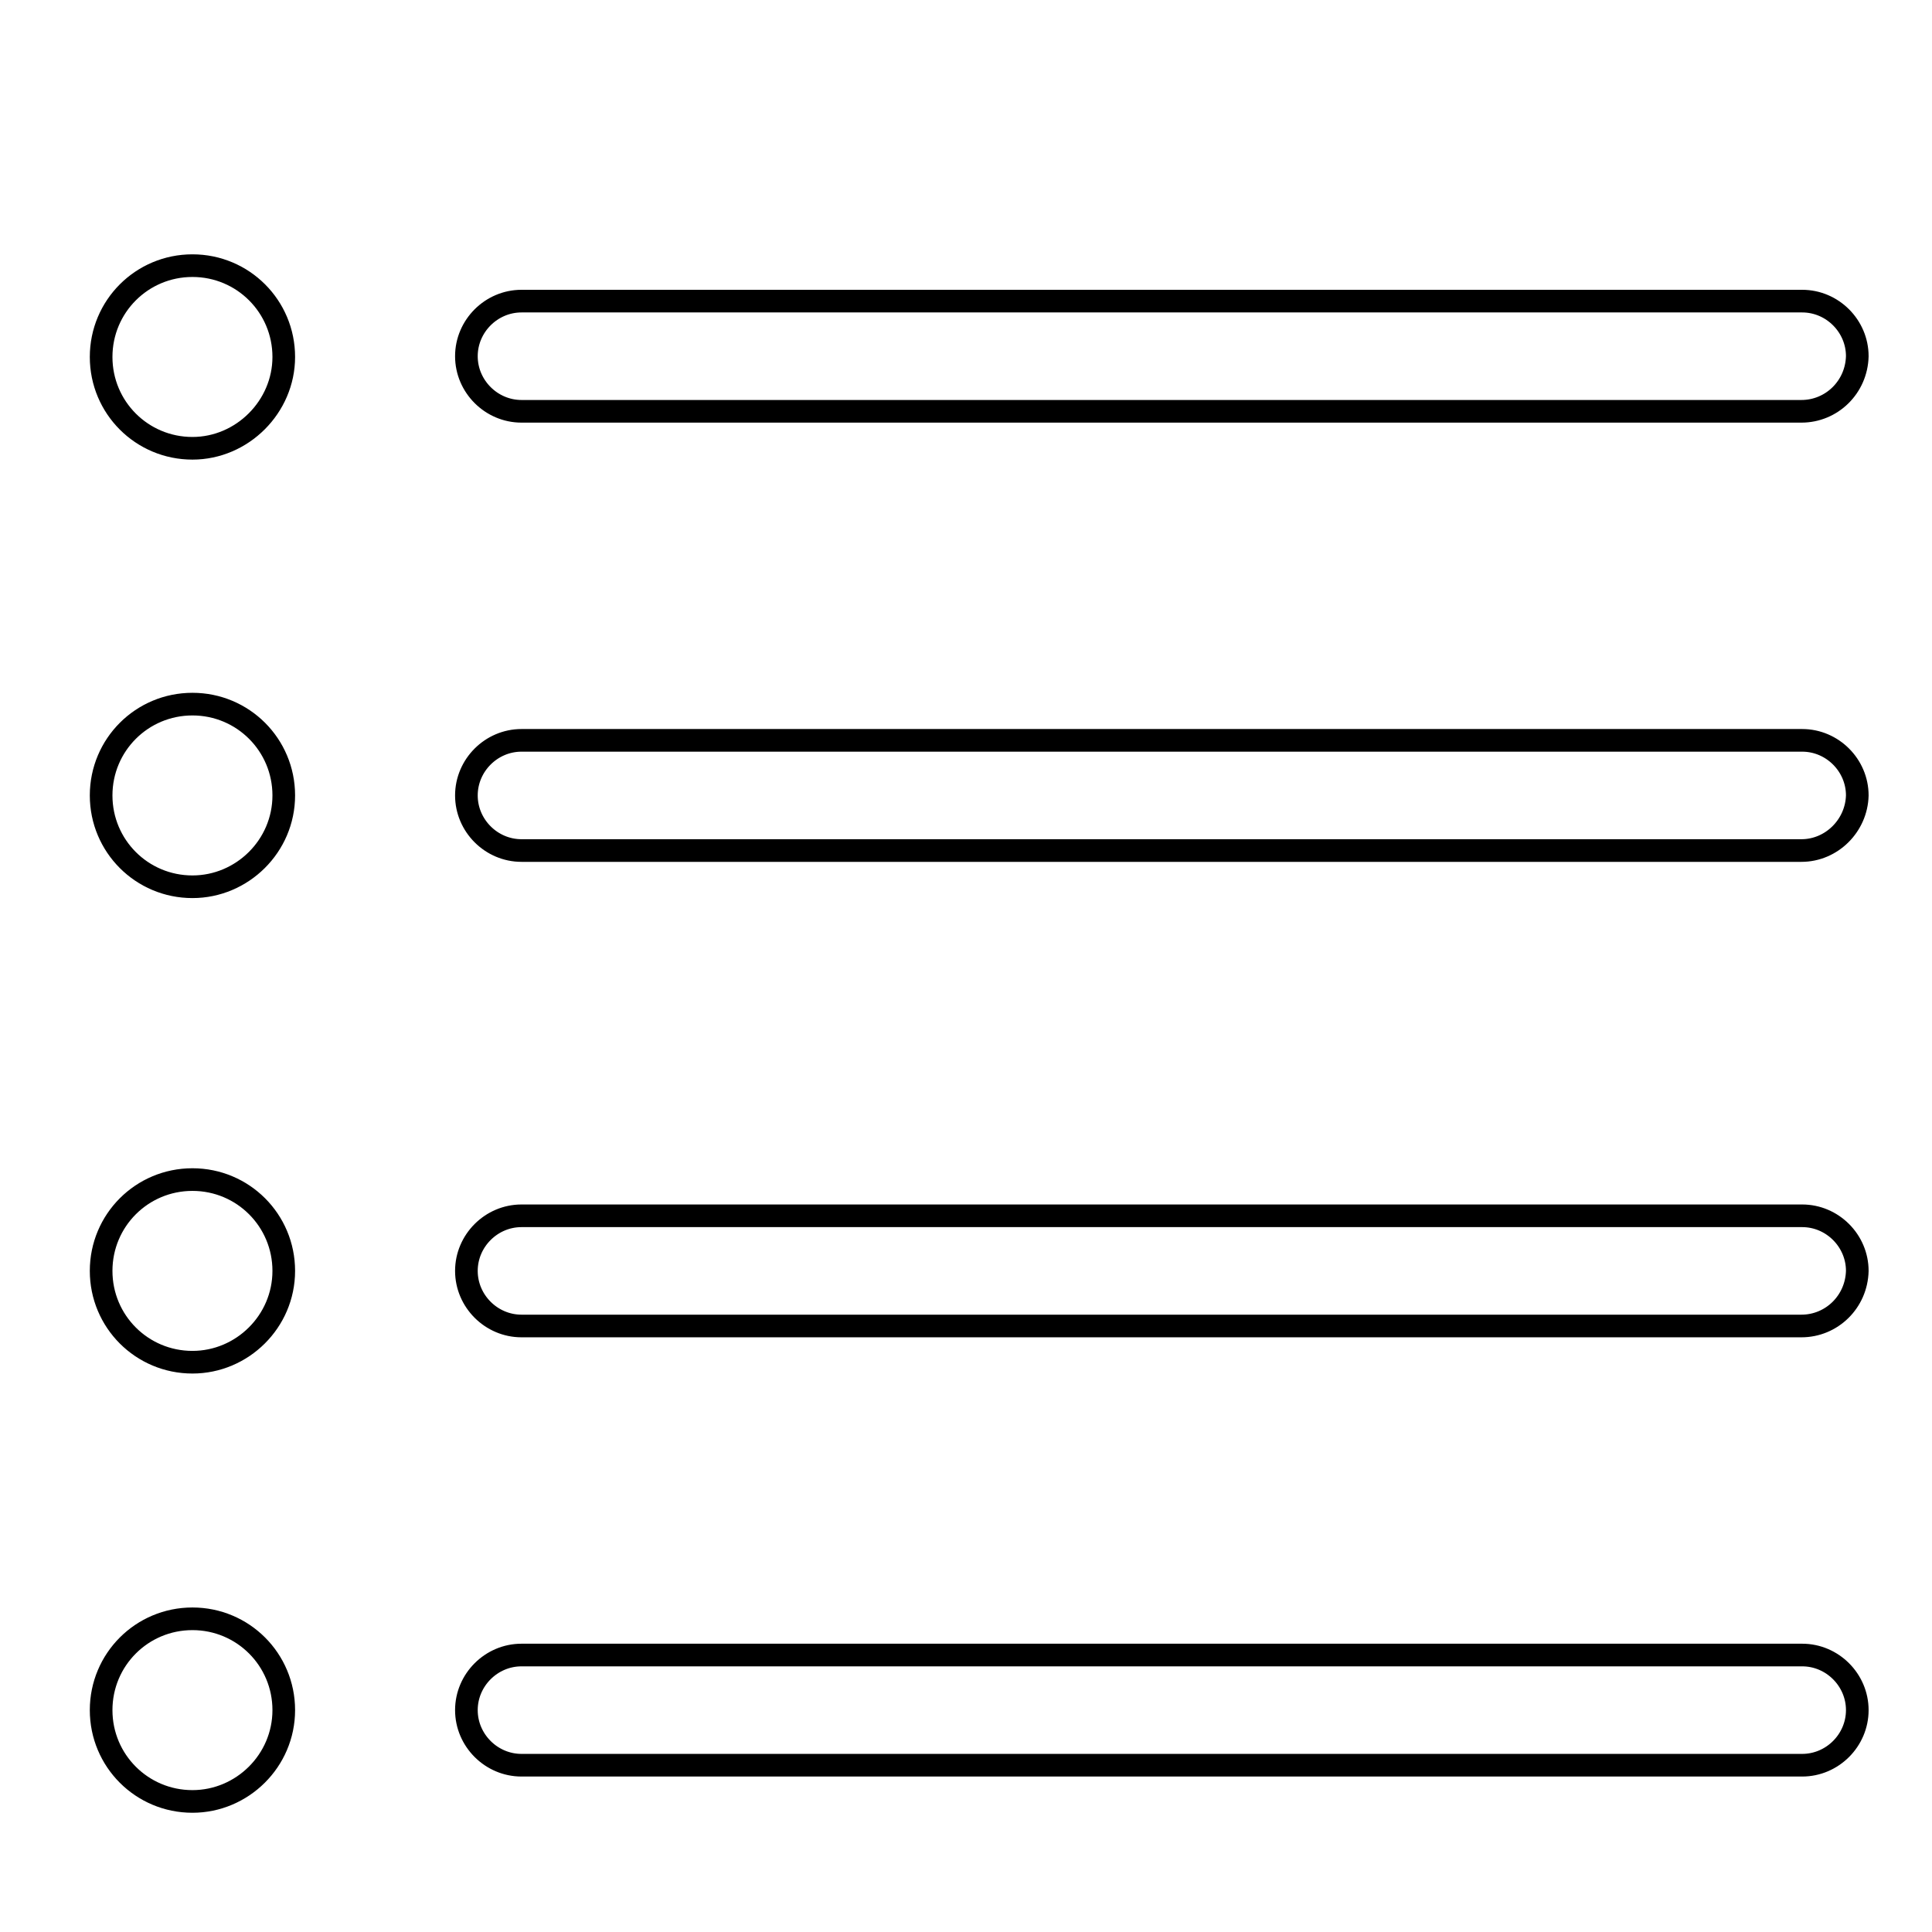 <?xml version="1.0" encoding="utf-8"?>
<!-- Svg Vector Icons : http://www.onlinewebfonts.com/icon -->
<!DOCTYPE svg PUBLIC "-//W3C//DTD SVG 1.1//EN" "http://www.w3.org/Graphics/SVG/1.1/DTD/svg11.dtd">
<svg version="1.1" xmlns="http://www.w3.org/2000/svg" xmlns:xlink="http://www.w3.org/1999/xlink" x="0px" y="0px" viewBox="0 0 256 256" enable-background="new 0 0 256 256" xml:space="preserve">
<g><g><path stroke-width="3" fill-opacity="0" stroke="#000000"  d="M10,17.3L10,17.3L10,17.3z"/><path stroke-width="3" fill-opacity="0" stroke="#000000"  d="M238.7,175.7H69.1c-4,0-7.3-3.3-7.3-7.3c0-4,3.3-7.3,7.3-7.3h169.7c4,0,7.3,3.3,7.3,7.3C246,172.5,242.7,175.7,238.7,175.7z M238.7,112.7H69.1c-4,0-7.3-3.3-7.3-7.3c0-4,3.3-7.3,7.3-7.3h169.7c4,0,7.3,3.3,7.3,7.3C246,109.4,242.7,112.7,238.7,112.7z M238.7,54.5H69.1c-4,0-7.3-3.3-7.3-7.3c0-4,3.3-7.3,7.3-7.3h169.7c4,0,7.3,3.3,7.3,7.3C246,51.3,242.7,54.5,238.7,54.5z M25.5,238.7c-6.7,0-12.1-5.4-12.1-12.1s5.4-12.1,12.1-12.1c6.7,0,12.1,5.4,12.1,12.1C37.6,233.3,32.1,238.7,25.5,238.7z M25.5,180.5c-6.7,0-12.1-5.4-12.1-12.1c0-6.7,5.4-12.1,12.1-12.1c6.7,0,12.1,5.4,12.1,12.1C37.6,175.1,32.1,180.5,25.5,180.5z M25.5,117.5c-6.7,0-12.1-5.4-12.1-12.1c0-6.7,5.4-12.1,12.1-12.1c6.7,0,12.1,5.4,12.1,12.1C37.6,112.1,32.1,117.5,25.5,117.5z M25.5,59.4c-6.7,0-12.1-5.4-12.1-12.1c0-6.7,5.4-12.1,12.1-12.1c6.7,0,12.1,5.4,12.1,12.1C37.6,53.9,32.1,59.4,25.5,59.4z M69.1,219.3h169.7c4,0,7.3,3.3,7.3,7.3c0,4-3.3,7.3-7.3,7.3H69.1c-4,0-7.3-3.3-7.3-7.3C61.8,222.6,65.1,219.3,69.1,219.3z"/></g></g>
</svg>